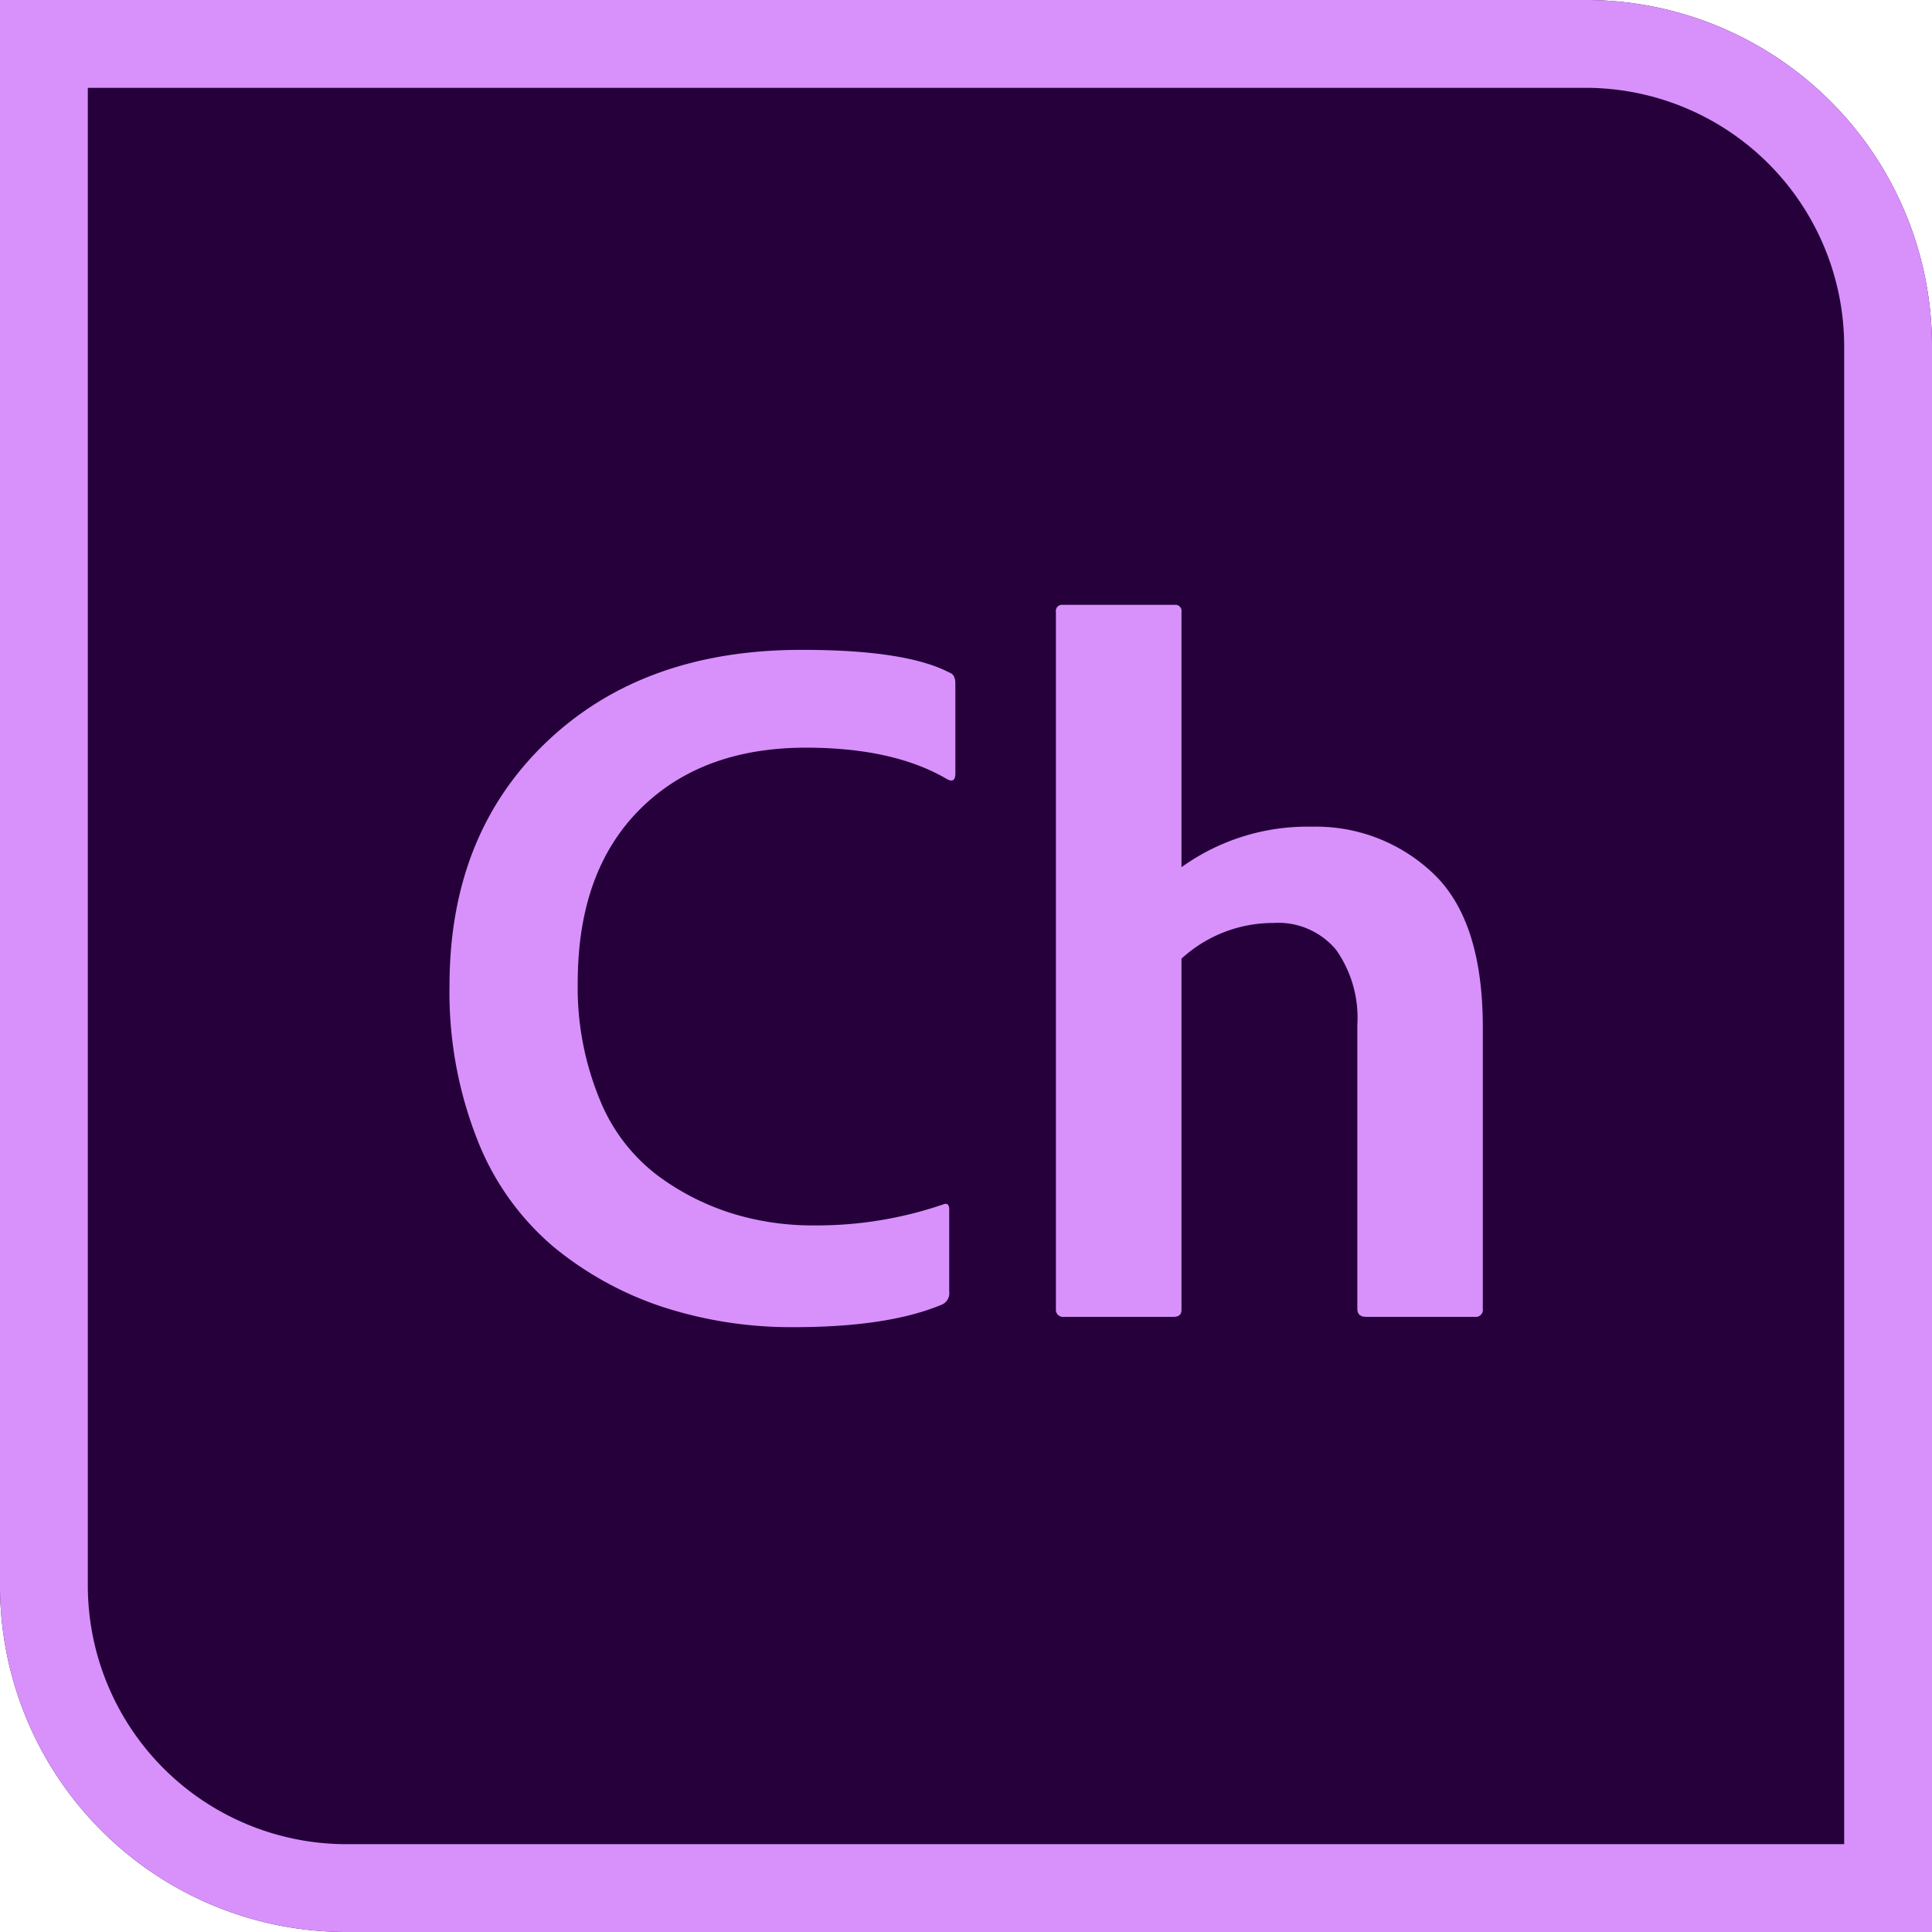 <svg height="512" viewBox="0 0 176 176" width="512" xmlns="http://www.w3.org/2000/svg"><g id="Layer_2" data-name="Layer 2"><g id="_9.Ccharacter_Animator" data-name="9.Ccharacter Animator"><g id="background"><path id="background-2" d="m0 0h144.46a31.54 31.54 0 0 1 31.54 31.54v144.46a0 0 0 0 1 0 0h-144.46a31.54 31.54 0 0 1 -31.54-31.54v-144.46a0 0 0 0 1 0 0z" fill="#26003b" data-name="background"/><path id="shade" d="m144.46 8a23.57 23.57 0 0 1 23.54 23.54v136.46h-136.46a23.57 23.57 0 0 1 -23.54-23.54v-136.46zm0-8h-144.46v144.46a31.54 31.54 0 0 0 31.54 31.54h144.46v-144.46a31.54 31.54 0 0 0 -31.54-31.54z" fill="#d891fb"/></g><g id="icon" fill="#d891fb"><path d="m86.47 110.19v7.47a1.13 1.13 0 0 1 -.63 1.17c-3.24 1.37-7.74 2.07-13.5 2.07a37.85 37.85 0 0 1 -12-1.85 30.79 30.79 0 0 1 -9.94-5.49 24.39 24.39 0 0 1 -6.93-9.77 36.56 36.56 0 0 1 -2.52-14q0-13.75 8.82-22.18t23.31-8.41q9.45 0 13.41 2.07.54.18.54 1v8.19q0 .9-.72.54-4.86-2.88-12.87-2.89-9.54 0-15.16 5.63t-5.65 15.66a26.76 26.76 0 0 0 2 10.75 16.32 16.32 0 0 0 5.27 6.93 22.74 22.74 0 0 0 6.79 3.46 24.64 24.64 0 0 0 7.38 1.09 35.47 35.47 0 0 0 11.79-1.89q.61-.27.61.45z"/><path d="m96.19 119.27v-63.53a.56.56 0 0 1 .63-.64h10.18a.56.56 0 0 1 .63.64v23.26a19.63 19.63 0 0 1 11.88-3.69 15.47 15.47 0 0 1 11.07 4.28q4.5 4.28 4.5 14v25.64a.64.64 0 0 1 -.72.73h-9.9c-.54 0-.81-.24-.81-.73v-25.88a10.72 10.72 0 0 0 -1.94-6.83 6.86 6.86 0 0 0 -5.71-2.44 12.35 12.35 0 0 0 -8.37 3.25v32q0 .63-.72.63h-10a.64.64 0 0 1 -.72-.69z"/></g></g></g></svg>